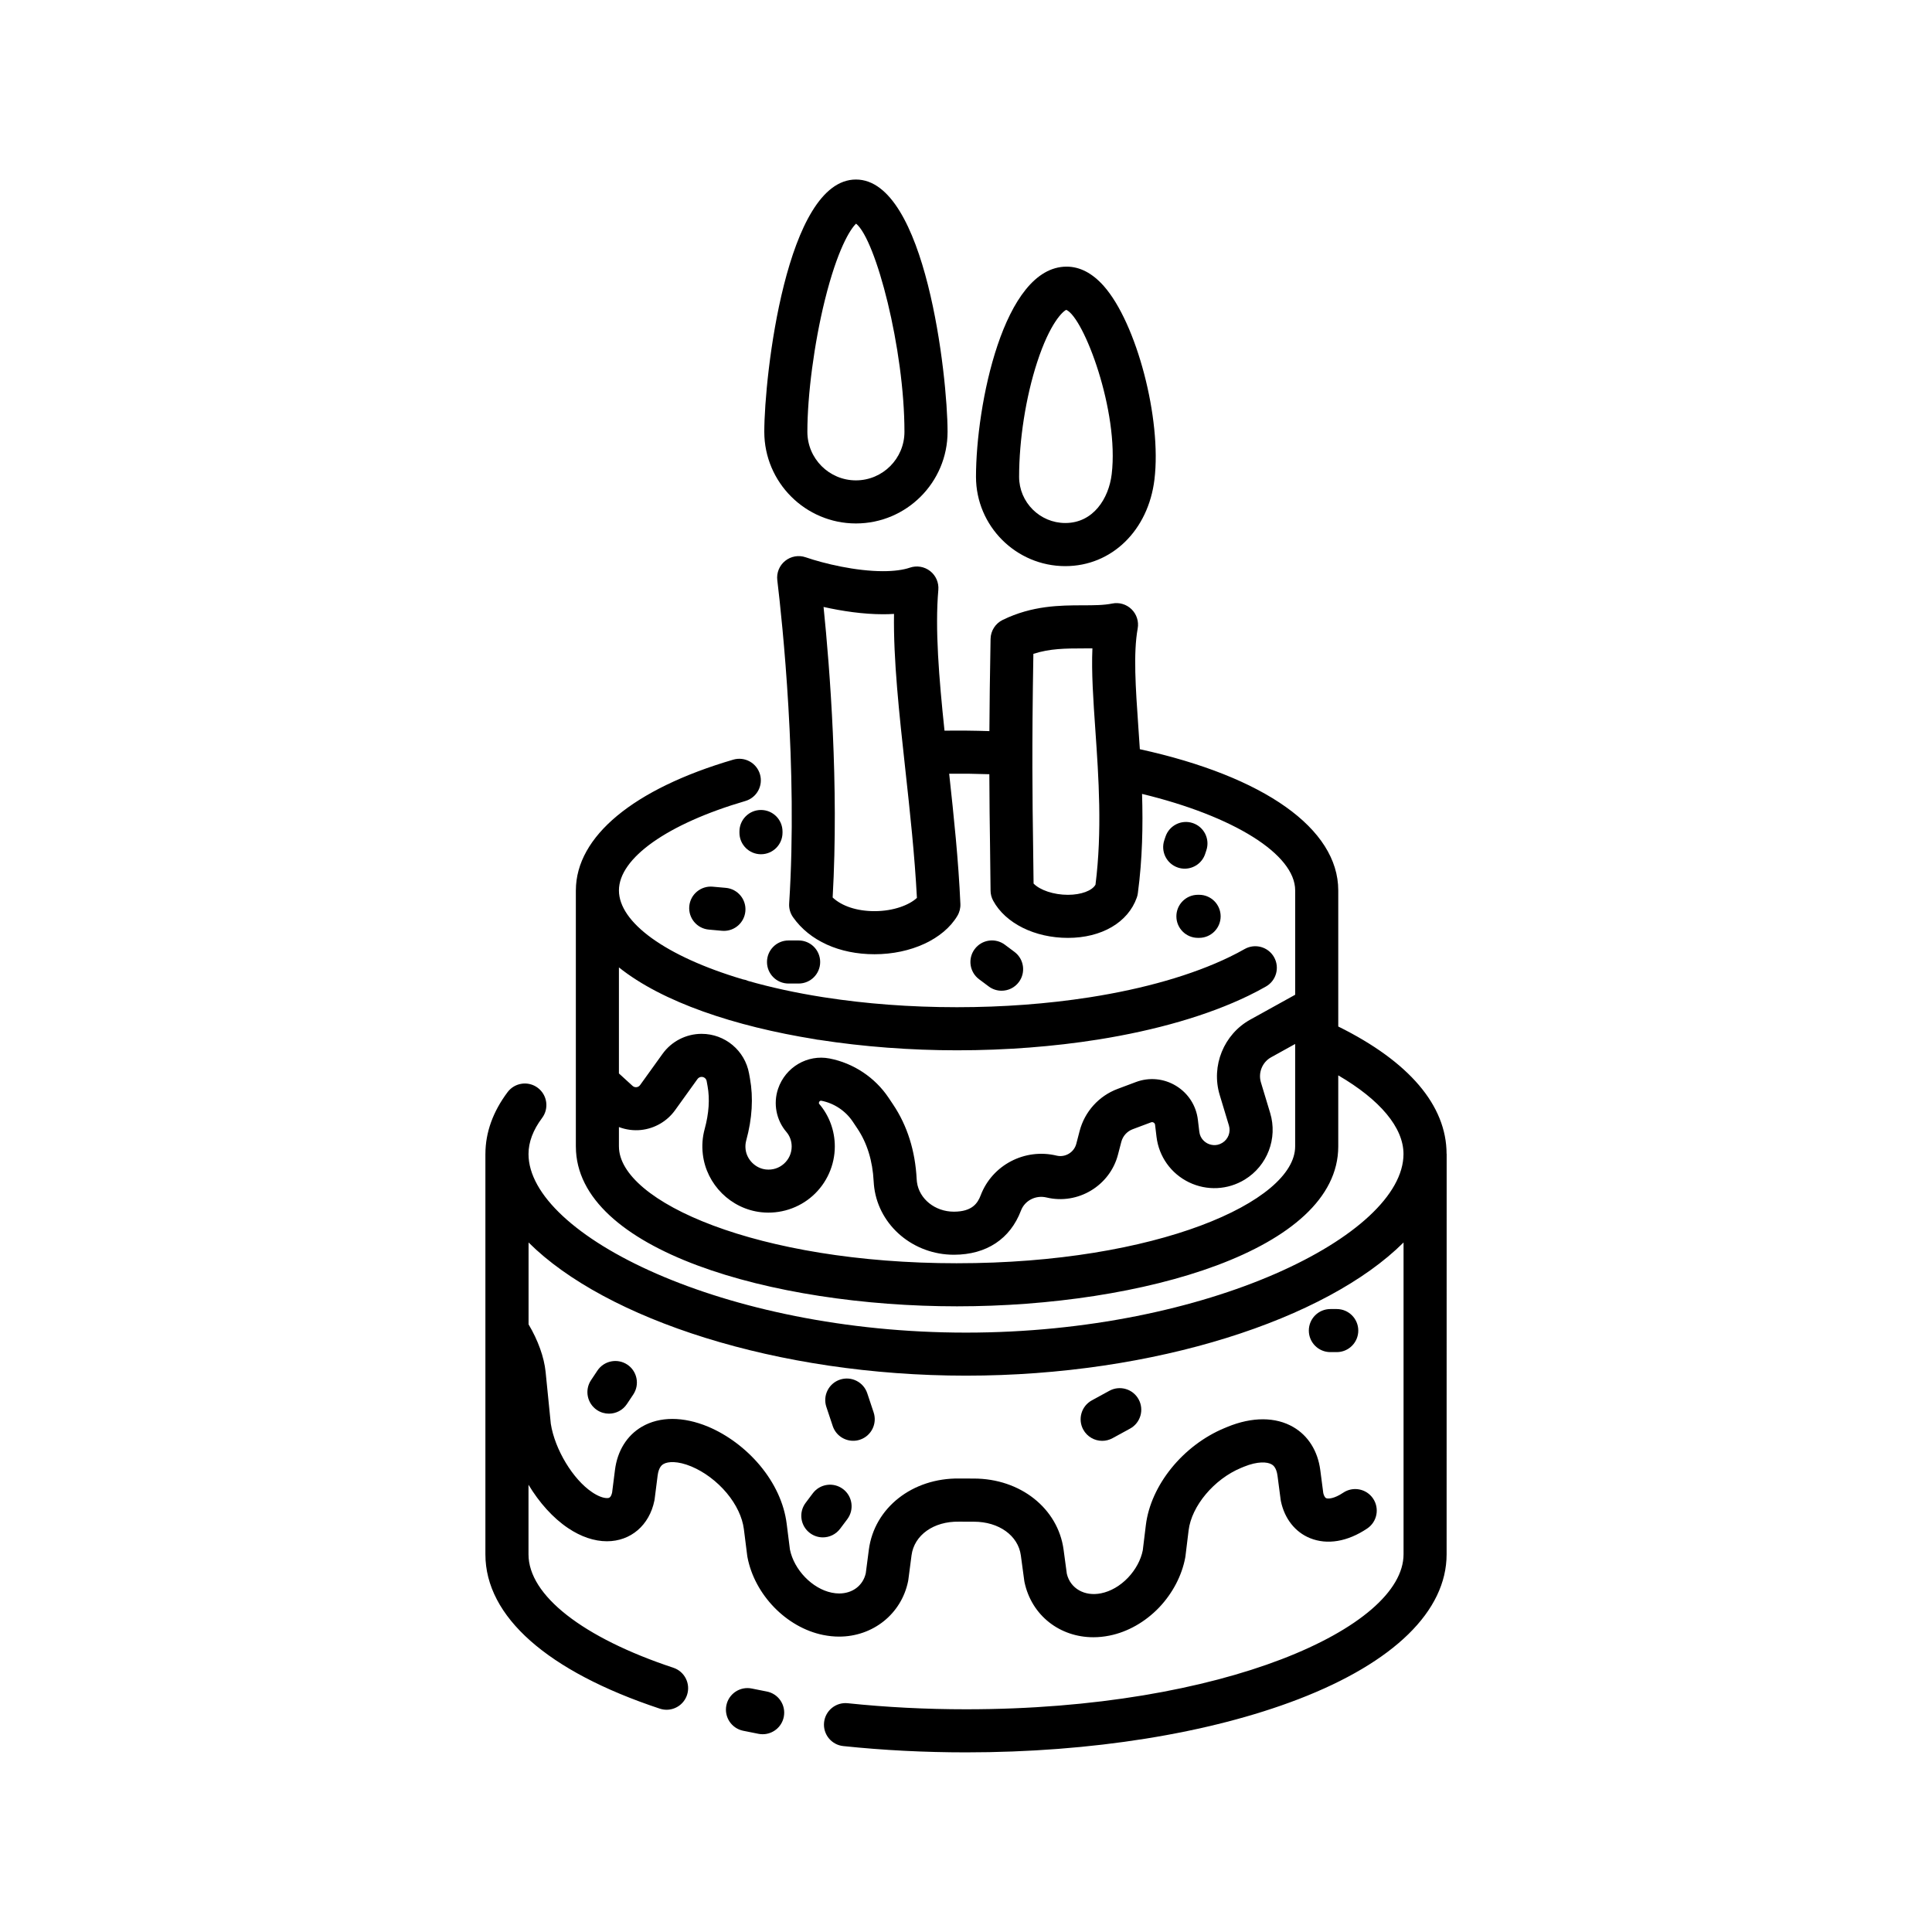 <?xml version="1.0" encoding="UTF-8"?>
<!-- Uploaded to: ICON Repo, www.iconrepo.com, Generator: ICON Repo Mixer Tools -->
<svg fill="#000000" width="800px" height="800px" version="1.1" viewBox="144 144 512 512" xmlns="http://www.w3.org/2000/svg">
 <g>
  <path d="m347.16 592.26c-1.316-0.246-2.606-0.504-3.898-0.777-3.09-0.648-6.117 1.328-6.762 4.418-0.648 3.09 1.328 6.109 4.418 6.762 1.375 0.289 2.746 0.562 4.144 0.828 0.352 0.066 0.707 0.098 1.055 0.098 2.695 0 5.094-1.918 5.606-4.664 0.582-3.106-1.465-6.09-4.562-6.664z"/>
  <path d="m527.36 449.78c-0.023-12.848-9.941-24.461-28.707-33.746v-36.062-0.023c-0.02-16.344-19.582-30.172-52.582-37.402-0.125-1.977-0.262-3.918-0.395-5.824-0.73-10.52-1.359-19.602-0.176-26.168 0.336-1.863-0.273-3.773-1.629-5.098-1.355-1.324-3.273-1.891-5.133-1.512-2.242 0.457-4.848 0.465-7.859 0.469-5.918 0.016-13.289 0.031-21.164 3.875-1.926 0.941-3.164 2.883-3.203 5.023-0.18 9.582-0.273 17.566-0.312 24.441-3.934-0.133-7.941-0.172-11.895-0.117-1.473-14.008-2.539-27.004-1.637-37.301 0.168-1.926-0.648-3.805-2.168-4.996-1.523-1.188-3.543-1.531-5.371-0.906-1.777 0.609-4.231 0.934-7.098 0.934-7.215 0-15.566-1.984-20.523-3.684-1.859-0.641-3.914-0.273-5.441 0.961s-2.312 3.168-2.074 5.117c1.32 11.008 5.457 49.711 3.144 85.664-0.086 1.301 0.281 2.59 1.031 3.652 4.387 6.231 12.258 9.805 21.582 9.805 9.668 0 18.289-3.996 21.965-10.176 0.57-0.957 0.848-2.055 0.797-3.168-0.504-11.496-1.734-23.156-2.973-34.5 3.547-0.031 7.129 0.012 10.645 0.137 0.023 7.375 0.105 13.371 0.188 19.023 0.055 3.969 0.109 7.789 0.137 11.812 0.004 0.938 0.242 1.855 0.691 2.676 3.246 5.996 11.02 9.863 19.805 9.863 8.941 0 15.941-4.098 18.262-10.688 0.133-0.371 0.223-0.75 0.273-1.145 1.215-9.082 1.375-17.922 1.117-26.324 24.219 5.856 40.578 15.984 40.578 25.574v0.012 27.641l-11.91 6.594c-7.008 3.879-10.414 12.262-8.098 19.938l2.453 8.121c0.527 1.754-0.191 3.641-1.754 4.594-1.691 1.039-3.258 0.48-3.856 0.191-0.594-0.289-2.004-1.176-2.242-3.144l-0.379-3.168c-0.449-3.75-2.559-7.023-5.785-8.988-3.223-1.961-7.106-2.328-10.641-1.004l-4.863 1.824c-4.957 1.859-8.711 6.027-10.047 11.148l-0.887 3.402c-0.59 2.273-2.934 3.672-5.215 3.125-8.418-2.031-17.062 2.484-20.113 10.504-0.812 2.141-2.289 4.332-7.074 4.352h-0.039c-4.984 0-9.184-3.367-9.785-7.836-0.035-0.25-0.055-0.504-0.07-0.754-0.383-7.535-2.484-14.203-6.242-19.805l-1.219-1.824c-3.594-5.359-9.285-9.141-15.613-10.375-5.848-1.145-11.703 2.258-13.66 8.031-1.328 3.918-0.48 8.305 2.211 11.438 0.898 1.047 1.395 2.41 1.395 3.84 0 1.762-0.727 3.387-2.039 4.57-1.316 1.18-3.019 1.723-4.801 1.527-2.746-0.297-5.059-2.594-5.375-5.344-0.098-0.805-0.035-1.598 0.172-2.352 1.582-5.789 1.914-11.309 0.988-16.414l-0.242-1.336c-1.102-6.082-6.387-10.496-12.566-10.496-4.102 0-7.977 1.984-10.367 5.316l-5.941 8.262c-0.293 0.406-0.68 0.527-0.957 0.555-0.277 0.031-0.68-0.012-1.047-0.348l-3.606-3.293v-28.098c11.508 9.191 30.598 15.602 52.02 19.039 0.328 0.086 0.664 0.137 1.012 0.16 11.805 1.832 24.285 2.769 36.57 2.769 12.992 0 25.617-0.988 37.301-2.84h0.012c15.383-2.445 29.129-6.398 39.906-11.621 1.617-0.785 3.184-1.605 4.648-2.445 2.742-1.562 3.699-5.047 2.141-7.789-1.562-2.742-5.043-3.699-7.789-2.141-1.25 0.711-2.59 1.414-3.984 2.09-9.906 4.801-22.66 8.438-37.035 10.691-0.09 0.016-0.18 0.02-0.266 0.039-10.898 1.691-22.715 2.594-34.93 2.594-12.621 0-24.312-0.938-34.824-2.559-0.238-0.055-0.48-0.086-0.727-0.109-7.211-1.137-13.852-2.594-19.82-4.301-0.449-0.203-0.926-0.344-1.426-0.422-20.523-6.106-32.805-15.105-32.805-23.555 0-8.566 12.836-17.648 33.5-23.699 3.027-0.887 4.762-4.055 3.875-7.082-0.887-3.027-4.055-4.766-7.082-3.875-26.461 7.75-41.656 20.355-41.707 34.59 0 0.023-0.004 0.047-0.004 0.066v67.852c0 0.02 0.004 0.039 0.004 0.059 0.082 27.477 52.082 42.305 101.02 42.305 48.961 0 101-14.844 101.02-42.352v-0.02-18.836c11.09 6.469 17.289 13.844 17.289 20.844 0 21.438-51.715 47.332-115.94 47.332-64.227 0-115.94-25.895-115.94-47.332 0-3.148 1.211-6.363 3.598-9.551 1.891-2.523 1.375-6.102-1.148-7.996-2.523-1.891-6.102-1.375-7.996 1.148-3.883 5.188-5.859 10.68-5.875 16.332 0 0.02-0.004 0.047-0.004 0.066v106.09 0.02c0.016 16.484 16.43 31 46.215 40.875 0.594 0.195 1.203 0.293 1.797 0.293 2.394 0 4.625-1.516 5.422-3.914 0.992-2.992-0.629-6.223-3.621-7.215-24.035-7.969-38.391-19.207-38.391-30.059v-0.012-18.43c2.832 4.711 6.488 8.816 10.484 11.488 3.379 2.281 6.941 3.492 10.297 3.492 6.312 0 11.254-4.238 12.586-10.793 0.031-0.137 0.051-0.273 0.066-0.406l0.789-6.211c0.293-2.324 1.246-2.875 1.562-3.062 1.164-0.676 3.723-0.863 7.375 0.648 3.449 1.449 6.777 3.945 9.367 7.027 2.539 3.031 4.156 6.445 4.551 9.586l0.887 7.027c0.016 0.121 0.035 0.238 0.055 0.359 1.891 9.984 10.312 18.668 20.035 20.652 1.449 0.293 2.883 0.441 4.254 0.441 8.992 0 16.516-6.027 18.285-14.652 0.031-0.141 0.051-0.277 0.07-0.418l0.848-6.488c0.707-5.32 5.824-9.027 12.594-8.906 1.289 0.012 2.578 0.023 3.84 0.012h0.102c6.609 0 11.719 3.672 12.43 8.926 0.277 2.133 0.57 4.258 0.863 6.387l0.039 0.301c0.02 0.137 0.047 0.277 0.07 0.414 1.879 8.844 9.375 14.59 18.246 14.59 1.387 0 2.805-0.141 4.242-0.43 4.816-0.953 9.496-3.598 13.203-7.473 3.57-3.769 6.019-8.457 6.902-13.203 0.02-0.117 0.039-0.23 0.055-0.348l0.836-6.856c0.785-6.473 6.746-13.582 13.875-16.555 0.262-0.105 0.52-0.207 0.781-0.324 3.641-1.484 6.184-1.301 7.344-0.625 0.312 0.18 1.27 0.734 1.566 3.047l0.828 6.316c0.02 0.141 0.039 0.281 0.07 0.418 0.969 4.609 3.773 8.172 7.703 9.766 4.574 1.859 9.965 0.945 15.176-2.559 2.613-1.762 3.305-5.309 1.547-7.926-1.762-2.613-5.309-3.305-7.926-1.547-2.402 1.617-3.988 1.656-4.492 1.449-0.438-0.176-0.68-0.945-0.781-1.355l-0.789-6.051c-0.656-5.082-3.199-9.145-7.16-11.445-4.699-2.731-10.914-2.742-17.492-0.031-0.051 0.02-0.102 0.039-0.152 0.066-0.141 0.059-0.273 0.117-0.414 0.172-0.039 0.016-0.082 0.031-0.121 0.047-11.02 4.555-19.609 15.148-20.895 25.75l-0.812 6.66c-0.508 2.555-1.898 5.129-3.914 7.254-2.074 2.172-4.613 3.641-7.164 4.144-4.348 0.875-8.121-1.285-9.043-5.16l-0.012-0.066c-0.289-2.109-0.578-4.219-0.855-6.352-1.484-10.938-11.461-18.836-23.781-18.836h-0.156c-1.215 0.012-2.43 0-3.723-0.012-12.414-0.168-22.484 7.785-23.945 18.848l-0.816 6.266c-0.746 3.254-3.496 5.352-7.059 5.352-0.609 0-1.281-0.07-1.98-0.215-5.141-1.047-9.965-6.051-11.059-11.426l-0.863-6.836c-0.676-5.379-3.141-10.742-7.129-15.508-3.738-4.453-8.605-8.082-13.723-10.23-6.59-2.727-12.809-2.719-17.512 0.02-3.969 2.312-6.508 6.398-7.144 11.492l-0.754 5.961c-0.336 1.465-0.902 1.465-1.359 1.465-1.039 0-2.465-0.559-3.93-1.551-5.098-3.406-9.891-11.352-10.957-18.133-0.465-4.574-0.926-9.164-1.379-13.77-0.395-3.894-2.019-8.398-4.516-12.586v-21.699c20.461 20.375 65.934 35.293 115.94 35.293 50.008 0 95.48-14.918 115.94-35.293v82.621c0 19.434-47.621 41.086-115.95 41.086-10.629 0-21.176-0.539-31.344-1.605-3.133-0.332-5.945 1.949-6.273 5.082-0.328 3.141 1.949 5.945 5.082 6.273 10.566 1.109 21.508 1.668 32.531 1.668 33.188 0 64.461-5.004 88.082-14.086 25.332-9.742 39.285-23.387 39.285-38.414l0.012-106.07c-0.012-0.023-0.02-0.035-0.02-0.051zm-151.62-64.316c-4.641 0-8.637-1.328-11.078-3.621 1.688-29.711-0.746-60.715-2.41-76.996 4.941 1.113 10.531 1.934 15.773 1.934 0.996 0 1.965-0.031 2.898-0.09-0.188 12.148 1.367 26.32 2.992 41.176 1.23 11.219 2.492 22.801 3.078 34.082-1.98 1.852-6.125 3.516-11.254 3.516zm58.574-7.008c-0.906 1.598-3.812 2.68-7.316 2.68-3.754 0-7.387-1.234-9.09-2.984-0.031-3.41-0.074-6.707-0.125-10.113-0.172-12.004-0.359-25.539 0.07-50.758 4.375-1.426 8.609-1.438 13.043-1.445 0.863 0 1.727-0.004 2.602-0.016-0.277 6.394 0.227 13.652 0.785 21.699 0.863 12.48 1.844 26.602 0.031 40.938zm-36.691 100.32c-52.801 0-89.598-16.312-89.598-30.953 0-0.016-0.004-0.031-0.004-0.047v-5.094c1.84 0.695 3.836 0.984 5.836 0.777 3.621-0.379 6.922-2.289 9.047-5.246l5.941-8.262c0.25-0.352 0.66-0.562 1.098-0.562 0.656 0 1.215 0.469 1.328 1.109l0.242 1.336c0.621 3.414 0.359 7.238-0.766 11.371-0.594 2.168-0.762 4.414-0.492 6.676 0.934 8.035 7.445 14.5 15.48 15.375 4.977 0.539 9.961-1.055 13.664-4.379 3.707-3.324 5.836-8.09 5.836-13.07 0-4.156-1.477-8.168-4.152-11.281-0.074-0.086-0.098-0.211-0.02-0.449 0.09-0.262 0.359-0.418 0.613-0.367 3.371 0.66 6.402 2.676 8.312 5.527l1.219 1.824c2.59 3.863 4.047 8.586 4.324 14.027 0.031 0.555 0.082 1.117 0.156 1.688 1.355 10.133 10.418 17.746 21.105 17.746h0.082c8.559-0.031 14.848-4.191 17.703-11.719 1.008-2.656 3.91-4.141 6.758-3.457 8.293 2 16.793-3.09 18.941-11.348l0.887-3.402c0.398-1.531 1.523-2.781 3.008-3.336l4.863-1.824c0.242-0.09 0.473-0.07 0.695 0.066 0.223 0.137 0.348 0.332 0.379 0.59l0.379 3.168c0.629 5.25 3.844 9.758 8.602 12.062 4.758 2.301 10.289 2.031 14.797-0.727 5.992-3.668 8.75-10.918 6.723-17.637l-2.453-8.121c-0.77-2.555 0.363-5.344 2.695-6.641l6.379-3.531v27.129 0.012c-0.004 14.656-36.801 30.969-89.609 30.969z"/>
  <path d="m370.83 282.72c13.391 0 24.285-10.891 24.285-24.285 0-14.746-5.812-66.859-24.285-66.859-18.469 0-24.285 52.113-24.285 66.859 0 13.391 10.895 24.285 24.285 24.285zm-8.254-59.109c3.352-13.551 6.762-18.906 8.297-20.344 5.269 4.277 12.816 33.246 12.816 55.172 0 7.094-5.769 12.863-12.863 12.863s-12.863-5.769-12.863-12.863c0-9.812 1.812-23.484 4.613-34.828z"/>
  <path d="m426.32 294.03c12.281 0 21.996-9.453 23.625-22.984 1.93-16.043-4.727-41.43-13.441-51.258-3.019-3.402-6.324-5.125-9.84-5.125-16.762 0-24.016 36.883-24.016 55.695 0.004 13.051 10.625 23.672 23.672 23.672zm-7.484-53.973c3.422-10.535 6.867-13.582 7.742-13.945 4.66 2.066 14.035 26.91 12.031 43.562-0.777 6.434-4.875 12.93-12.289 12.93-6.75 0-12.246-5.492-12.246-12.246 0-9.797 1.777-21.129 4.762-30.301z"/>
  <path d="m332.87 378.98c-3.129-0.281-5.918 2.031-6.203 5.168-0.289 3.141 2.031 5.918 5.168 6.203l3.492 0.316c0.176 0.016 0.348 0.023 0.523 0.023 2.918 0 5.41-2.227 5.68-5.195 0.289-3.141-2.031-5.918-5.168-6.203z"/>
  <path d="m406.02 405.42c1.023 0.766 2.223 1.133 3.41 1.133 1.738 0 3.457-0.789 4.578-2.297 1.883-2.523 1.367-6.106-1.16-7.992l-2.551-1.906c-2.523-1.883-6.106-1.371-7.992 1.16-1.883 2.523-1.367 6.106 1.16 7.992z"/>
  <path d="m461.46 381.13c-3.152 0-5.707 2.555-5.707 5.707 0 3.152 2.555 5.707 5.707 5.707h0.316c3.152 0 5.707-2.555 5.707-5.707 0-3.152-2.555-5.707-5.707-5.707z"/>
  <path d="m460.09 362.12c-2.992-0.996-6.227 0.621-7.227 3.613l-0.316 0.953c-0.996 2.992 0.621 6.227 3.613 7.227 0.598 0.203 1.211 0.293 1.805 0.293 2.394 0 4.621-1.512 5.414-3.906l0.316-0.953c1.008-2.996-0.609-6.231-3.606-7.227z"/>
  <path d="m339.96 364.36v0.316c0 3.152 2.555 5.707 5.707 5.707s5.707-2.555 5.707-5.707v-0.316c0-3.152-2.555-5.707-5.707-5.707-3.152-0.004-5.707 2.555-5.707 5.707z"/>
  <path d="m347.26 398.94c0 3.152 2.555 5.707 5.707 5.707h2.68c3.152 0 5.707-2.555 5.707-5.707s-2.555-5.707-5.707-5.707h-2.68c-3.152-0.008-5.707 2.551-5.707 5.707z"/>
  <path d="m371.91 525.53c2.992-0.996 4.609-4.231 3.613-7.227l-1.691-5.074c-0.996-2.992-4.231-4.609-7.227-3.613-2.992 0.996-4.609 4.231-3.613 7.227l1.691 5.074c0.797 2.394 3.023 3.906 5.414 3.906 0.602 0.004 1.211-0.09 1.812-0.293z"/>
  <path d="m438 512.57-4.648 2.539c-2.769 1.512-3.789 4.977-2.277 7.75 1.039 1.898 2.996 2.977 5.019 2.977 0.922 0 1.859-0.227 2.731-0.699l4.648-2.539c2.769-1.512 3.789-4.977 2.277-7.75-1.512-2.769-4.981-3.789-7.75-2.277z"/>
  <path d="m496.56 490.91c-3.152 0-5.707 2.555-5.707 5.707 0 3.152 2.555 5.707 5.707 5.707h1.691c3.152 0 5.707-2.555 5.707-5.707 0-3.152-2.555-5.707-5.707-5.707z"/>
  <path d="m302.32 507.22-1.691 2.539c-1.75 2.625-1.039 6.168 1.582 7.918 0.973 0.648 2.074 0.957 3.164 0.957 1.844 0 3.656-0.891 4.758-2.543l1.691-2.539c1.75-2.625 1.039-6.168-1.582-7.918-2.625-1.742-6.168-1.035-7.922 1.586z"/>
  <path d="m359.4 539.74-1.906 2.539c-1.895 2.523-1.379 6.102 1.145 7.996 1.027 0.77 2.231 1.145 3.422 1.145 1.738 0 3.449-0.789 4.574-2.281l1.906-2.539c1.895-2.523 1.379-6.102-1.145-7.996-2.527-1.895-6.106-1.379-7.996 1.137z"/>
 </g>
</svg>